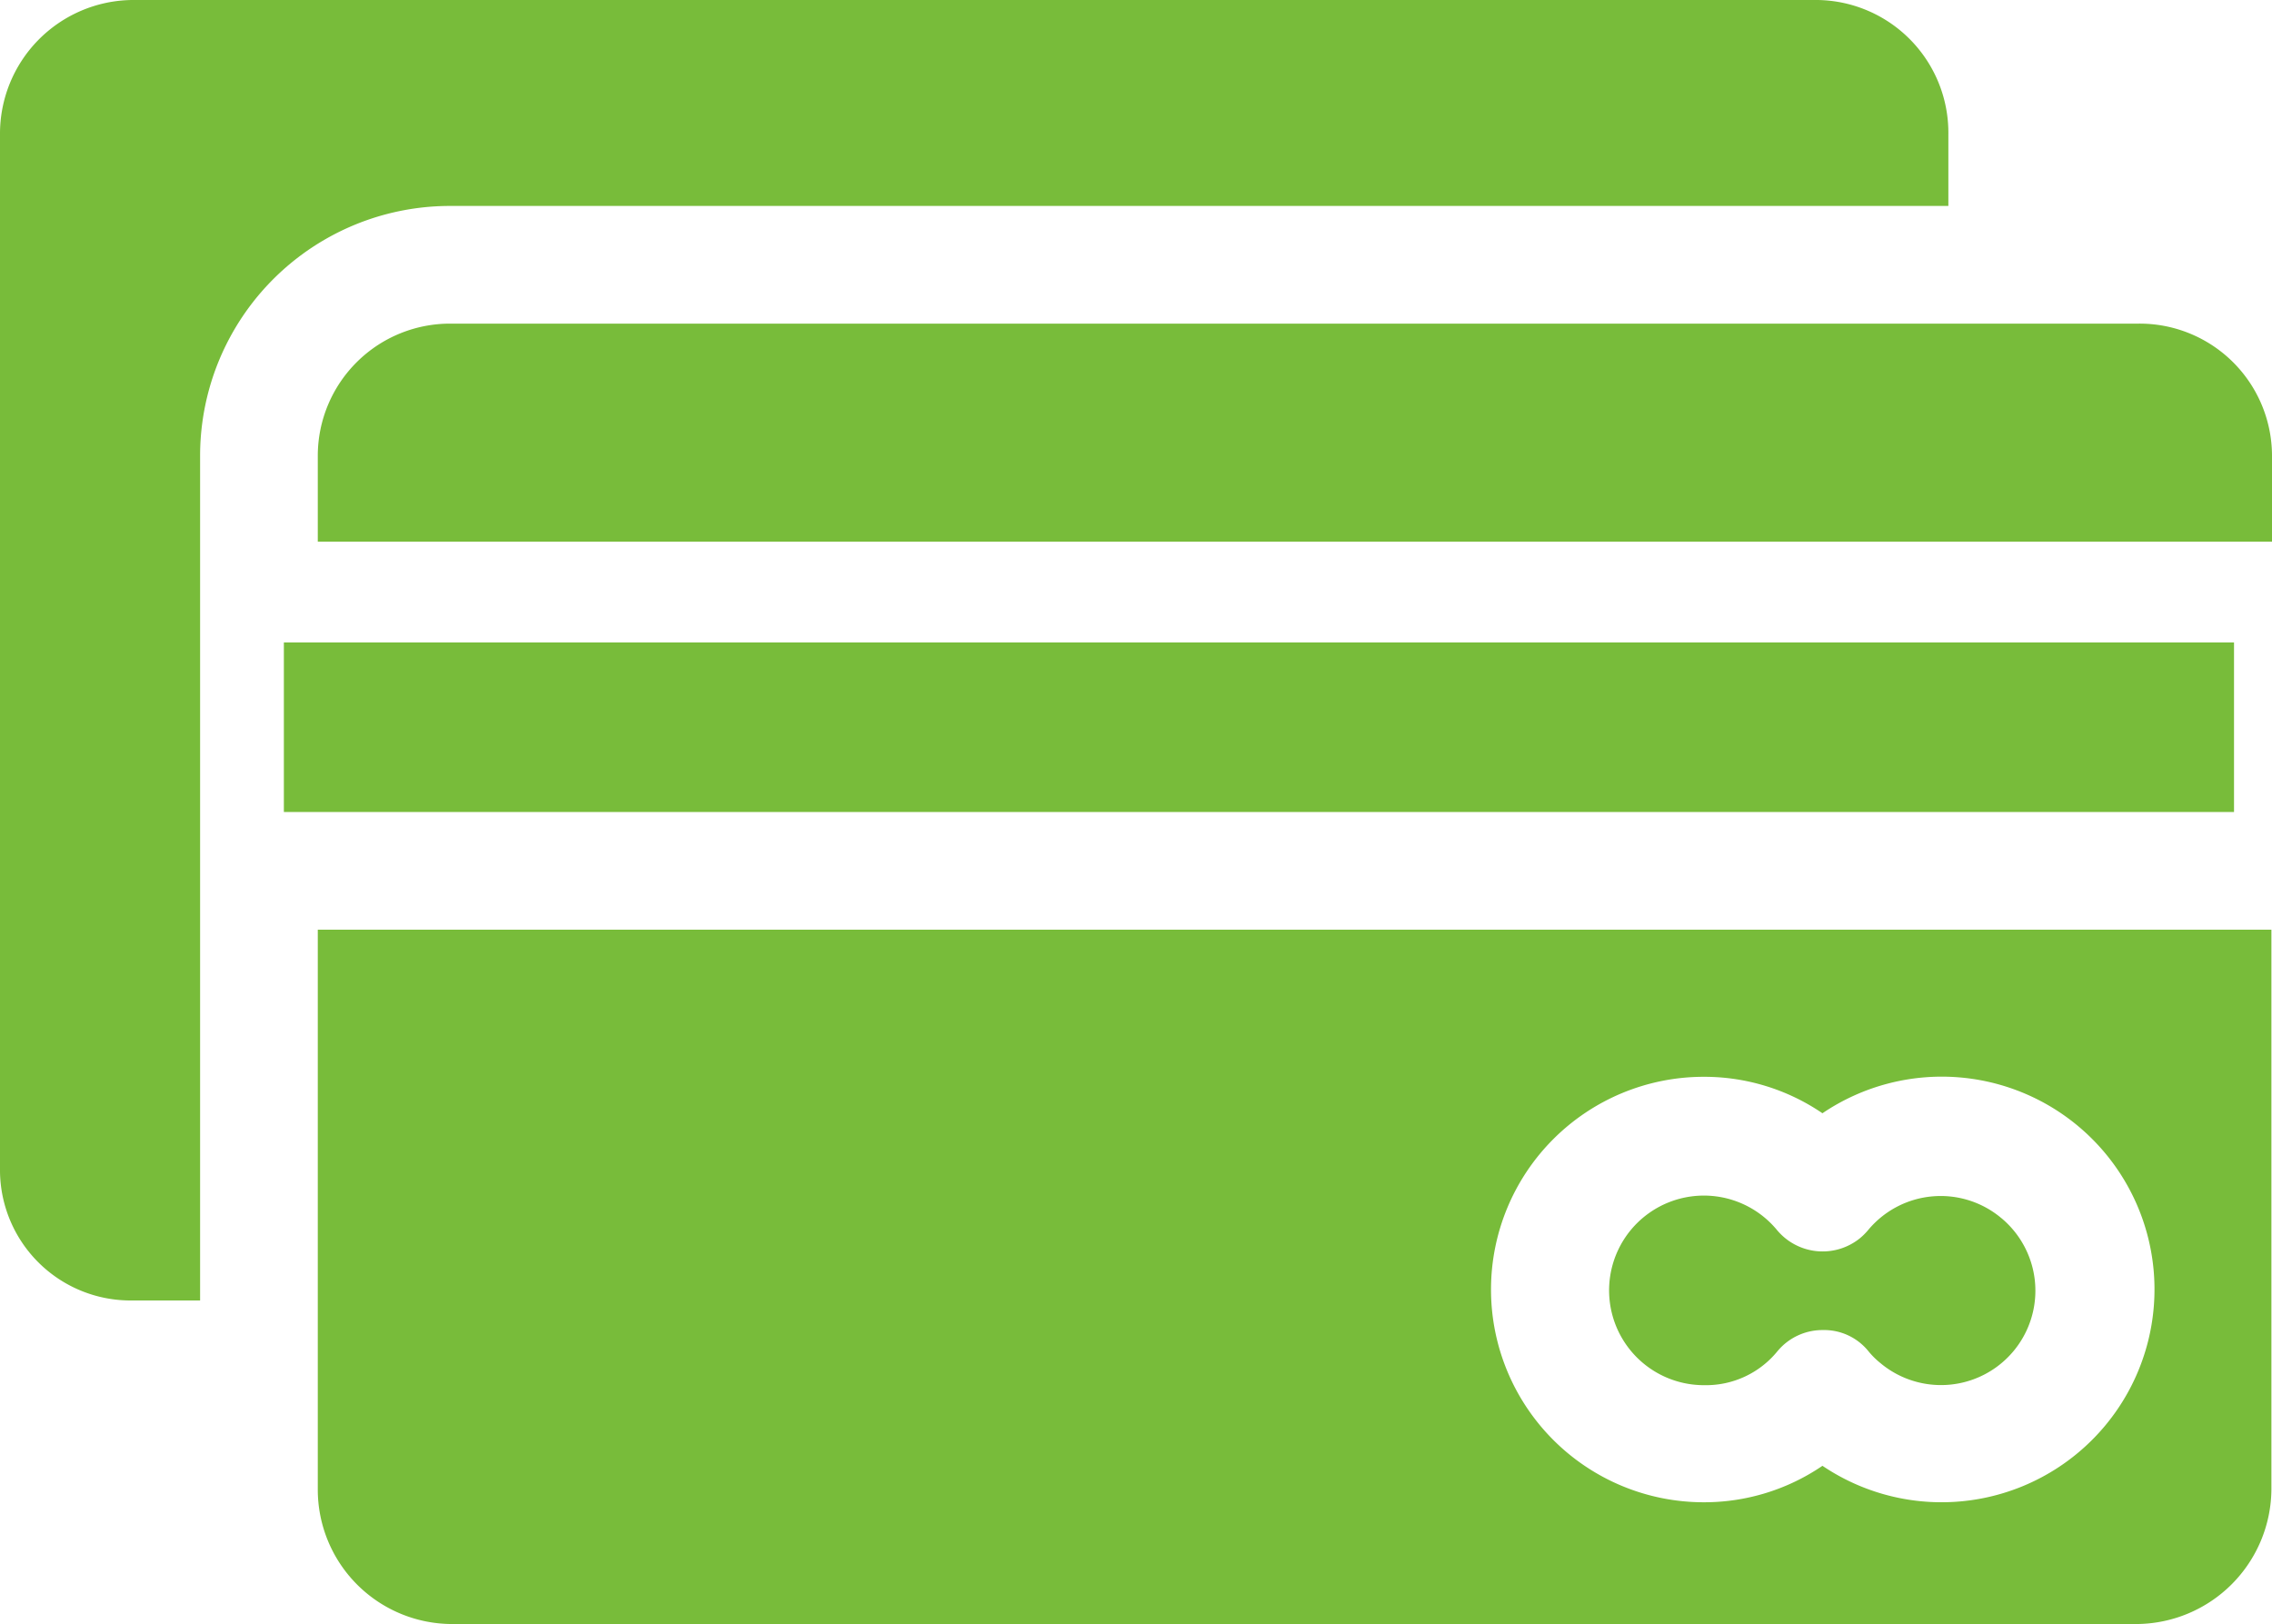 <svg xmlns="http://www.w3.org/2000/svg" width="26.796" height="19.155" viewBox="0 0 26.796 19.155">
  <g id="payment_method" transform="translate(0 -55.05)">
    <g id="Group_1589" data-name="Group 1589" transform="translate(0 55.05)">
      <g id="Group_1588" data-name="Group 1588" transform="translate(0 0)">
        <path id="Path_588" data-name="Path 588" d="M21.438,55.05H1.555A1.577,1.577,0,0,0,0,56.639V68.868a1.54,1.54,0,0,0,1.555,1.52H2.36V60.415a2.947,2.947,0,0,1,2.963-2.936H22.979v-.84A1.566,1.566,0,0,0,21.438,55.05Z" transform="translate(0 -55.05)" fill="#78bc3a"/>
      </g>
    </g>
    <g id="Group_1591" data-name="Group 1591" transform="translate(18.974 69.145)">
      <g id="Group_1590" data-name="Group 1590">
        <path id="Path_589" data-name="Path 589" d="M278.028,258.421a1.112,1.112,0,0,0-1.568.139.737.737,0,0,1-.1.1.7.7,0,0,1-.979-.1,1.118,1.118,0,1,0-.854,1.832,1.086,1.086,0,0,0,.861-.4.689.689,0,0,1,.534-.25.671.671,0,0,1,.534.243.963.963,0,0,0,.146.146,1.113,1.113,0,1,0,1.43-1.707Z" transform="translate(-273.399 -258.15)" fill="#78bc3a"/>
      </g>
    </g>
    <g id="Group_1593" data-name="Group 1593" transform="translate(3.748 58.867)">
      <g id="Group_1592" data-name="Group 1592" transform="translate(0 0)">
        <path id="Path_590" data-name="Path 590" d="M75.466,110.049H55.575A1.56,1.56,0,0,0,54,111.6v1.02H77.048V111.6A1.561,1.561,0,0,0,75.466,110.049Z" transform="translate(-54 -110.049)" fill="#78bc3a"/>
      </g>
    </g>
    <g id="Group_1595" data-name="Group 1595" transform="translate(3.748 62.823)">
      <g id="Group_1594" data-name="Group 1594" transform="translate(0 0)">
        <rect id="Rectangle_331" data-name="Rectangle 331" width="23" height="2" transform="translate(-0.4 -0.196)" fill="#78bc3a"/>
      </g>
    </g>
    <g id="Group_1597" data-name="Group 1597" transform="translate(3.748 66.015)">
      <g id="Group_1596" data-name="Group 1596" transform="translate(0 0)">
        <path id="Path_591" data-name="Path 591" d="M54,213.05v6.6a1.586,1.586,0,0,0,1.575,1.589H75.459a1.6,1.6,0,0,0,1.582-1.589v-6.6ZM75.23,218.7a2.511,2.511,0,0,1-3.484.673,2.474,2.474,0,0,1-1.4.43,2.509,2.509,0,0,1,0-5.018,2.474,2.474,0,0,1,1.4.43A2.509,2.509,0,0,1,75.23,218.7Z" transform="translate(-54 -213.05)" fill="#78bc3a"/>
      </g>
    </g>
  </g>
</svg>
